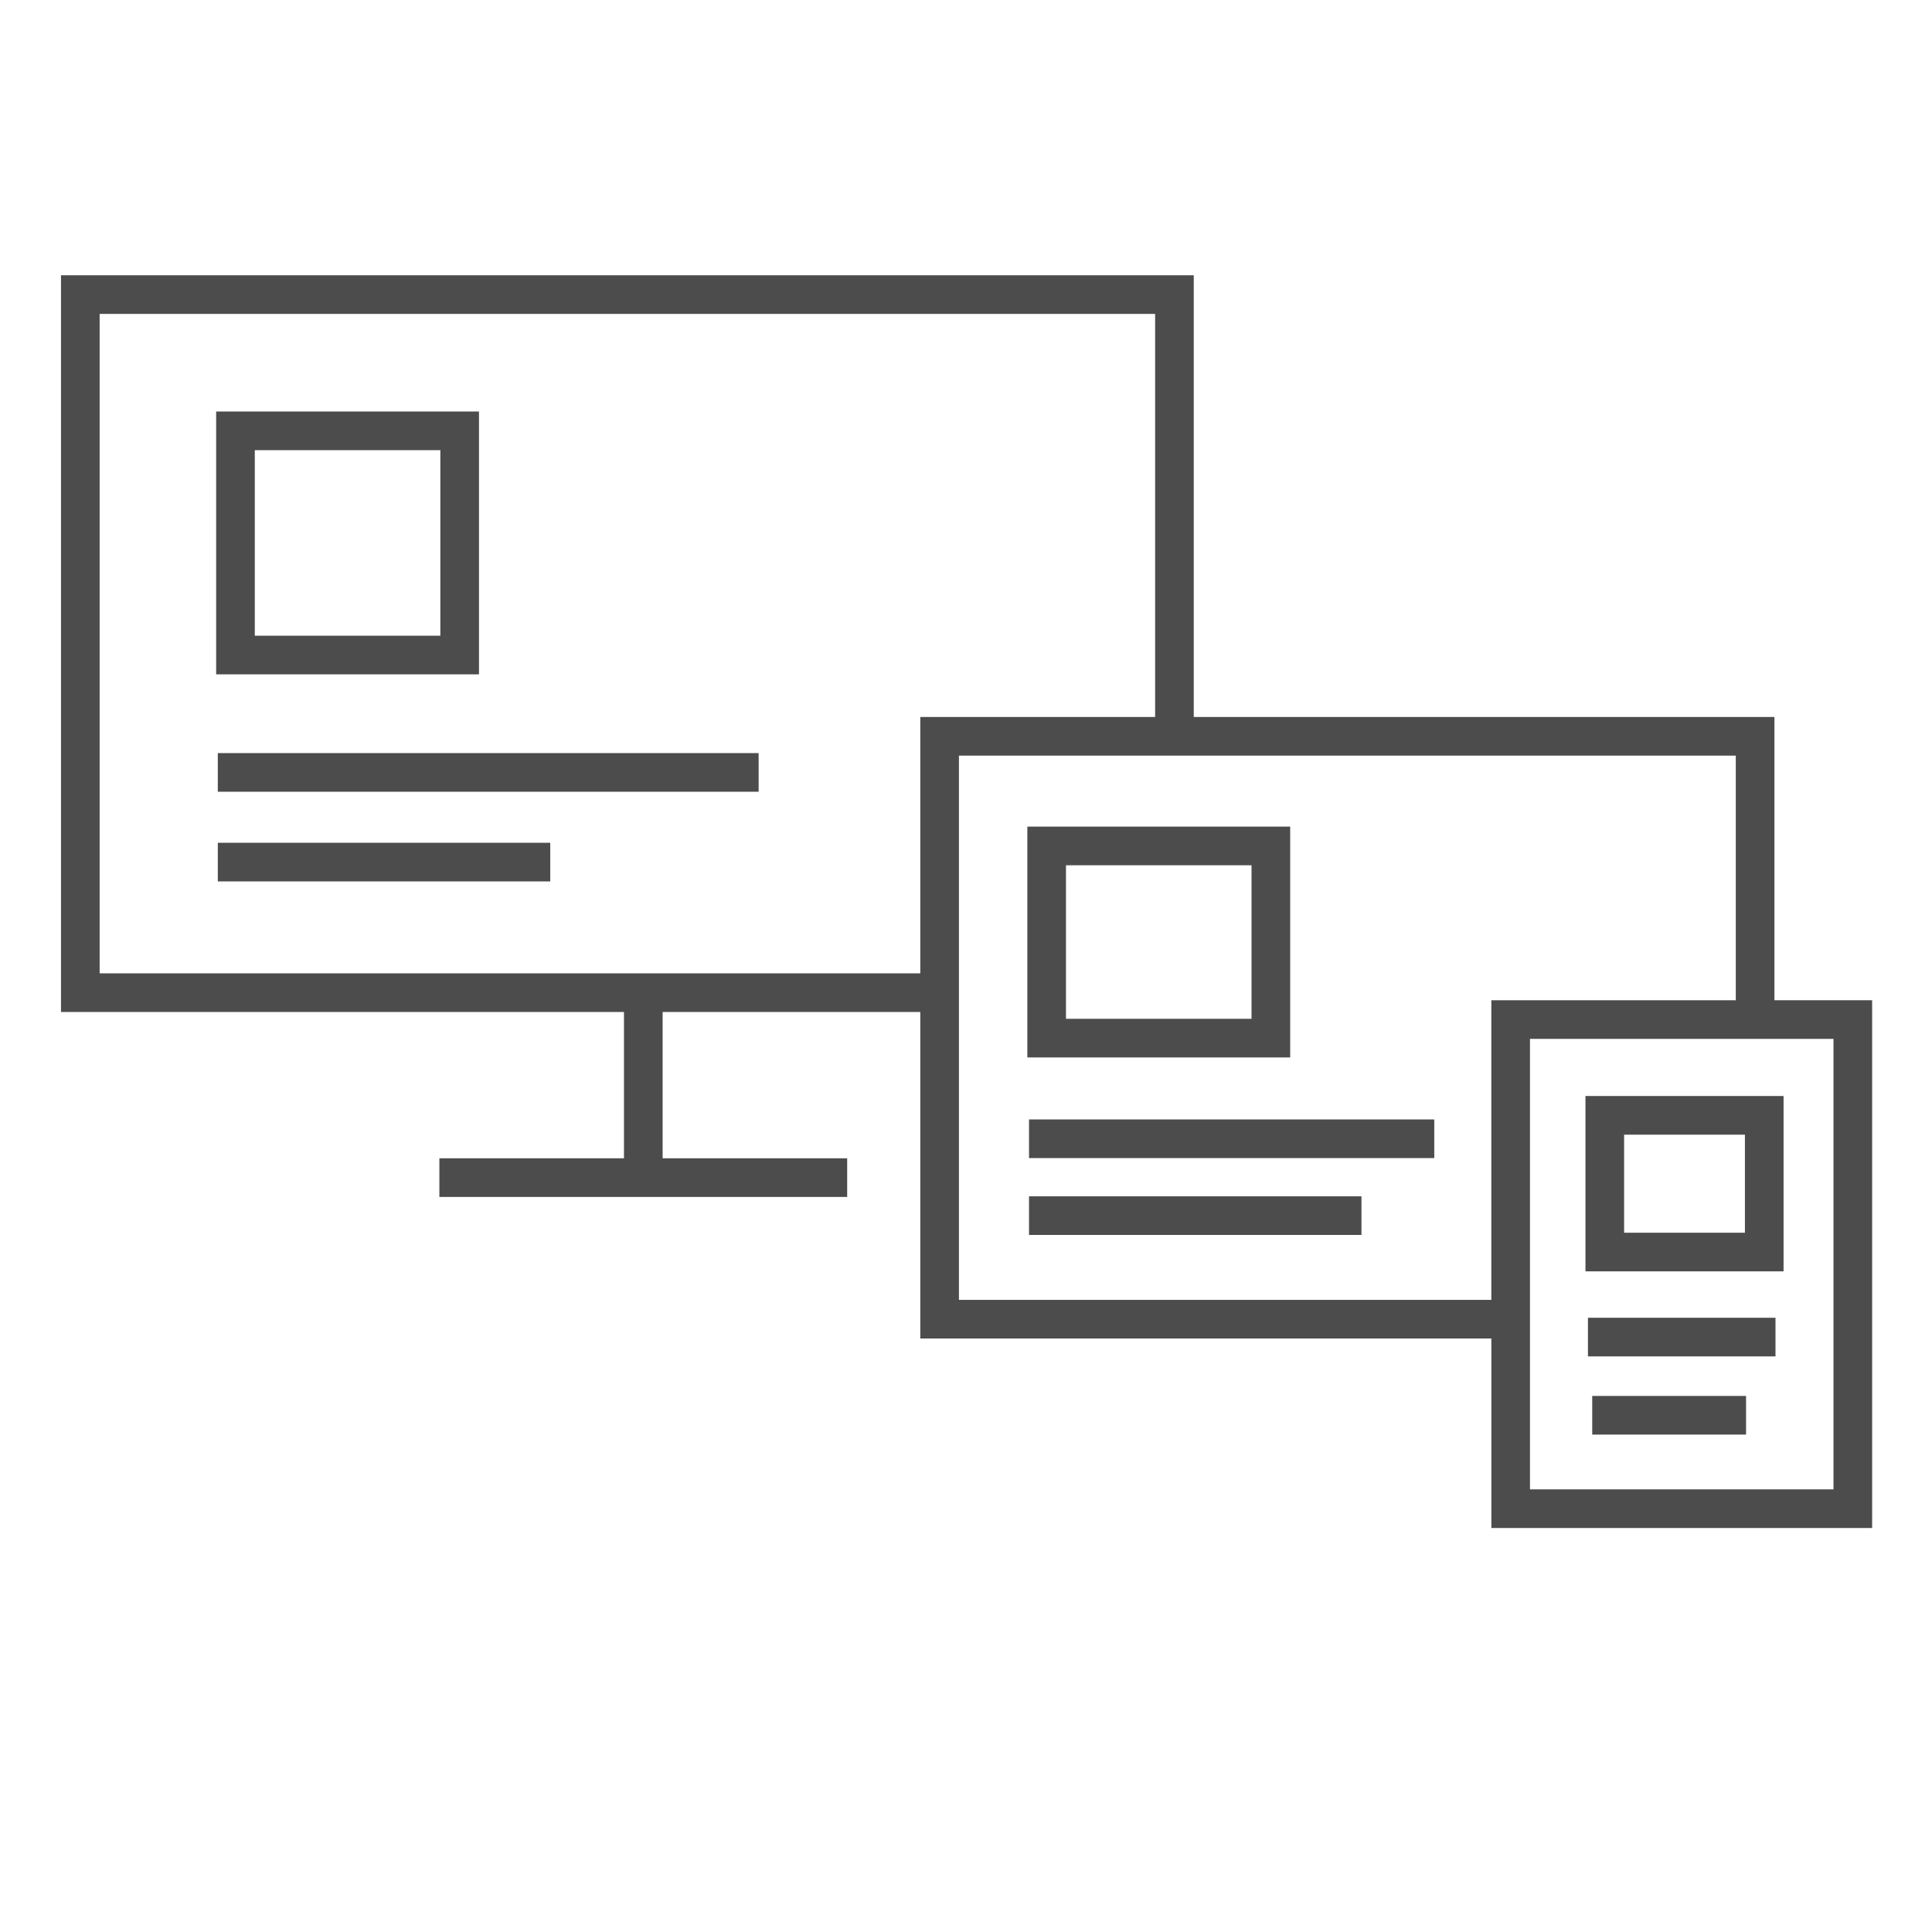<svg fill="#4C4C4C" xmlns="http://www.w3.org/2000/svg" xmlns:xlink="http://www.w3.org/1999/xlink" version="1.1" x="0px" y="0px" viewBox="0 0 100 100" enable-background="new 0 0 100 100" xml:space="preserve"><path d="M24.792,21.3H11.188v13.604h13.604V21.3z M22.792,32.904h-9.604V23.3h9.604  V32.904z M91.844,51.772V37.111H61.789V14.248H3.157v38.132H32.297v7.573h-9.555v2  h21.108v-2H34.297v-7.573h13.337v16.9h29.558v9.809h19.71V51.772H91.844z   M5.157,50.38V16.248h54.632v20.863H47.634v13.269H5.157z M49.634,67.28V39.111  H89.844v12.662H77.191v15.508H49.634z M94.901,77.089H79.191V53.772h15.71V77.089z   M11.274,38.98h27.993v2H11.274V38.98z M11.274,43.622h17.207v2H11.274V43.622z   M66.779,42.786H53.176v11.947h13.604V42.786z M64.779,52.733h-9.604v-7.947h9.604  V52.733z M53.262,57.942h20.975v2H53.262V57.942z M53.262,61.921H70.469v2H53.262V61.921  z M92.317,56.729H82.063v9.076h10.254V56.729z M90.317,63.806h-6.254v-5.076h6.254  V63.806z M82.192,68.207h9.707v2h-9.707V68.207z M82.413,72.254h7.963v2h-7.963V72.254  z"></path></svg>